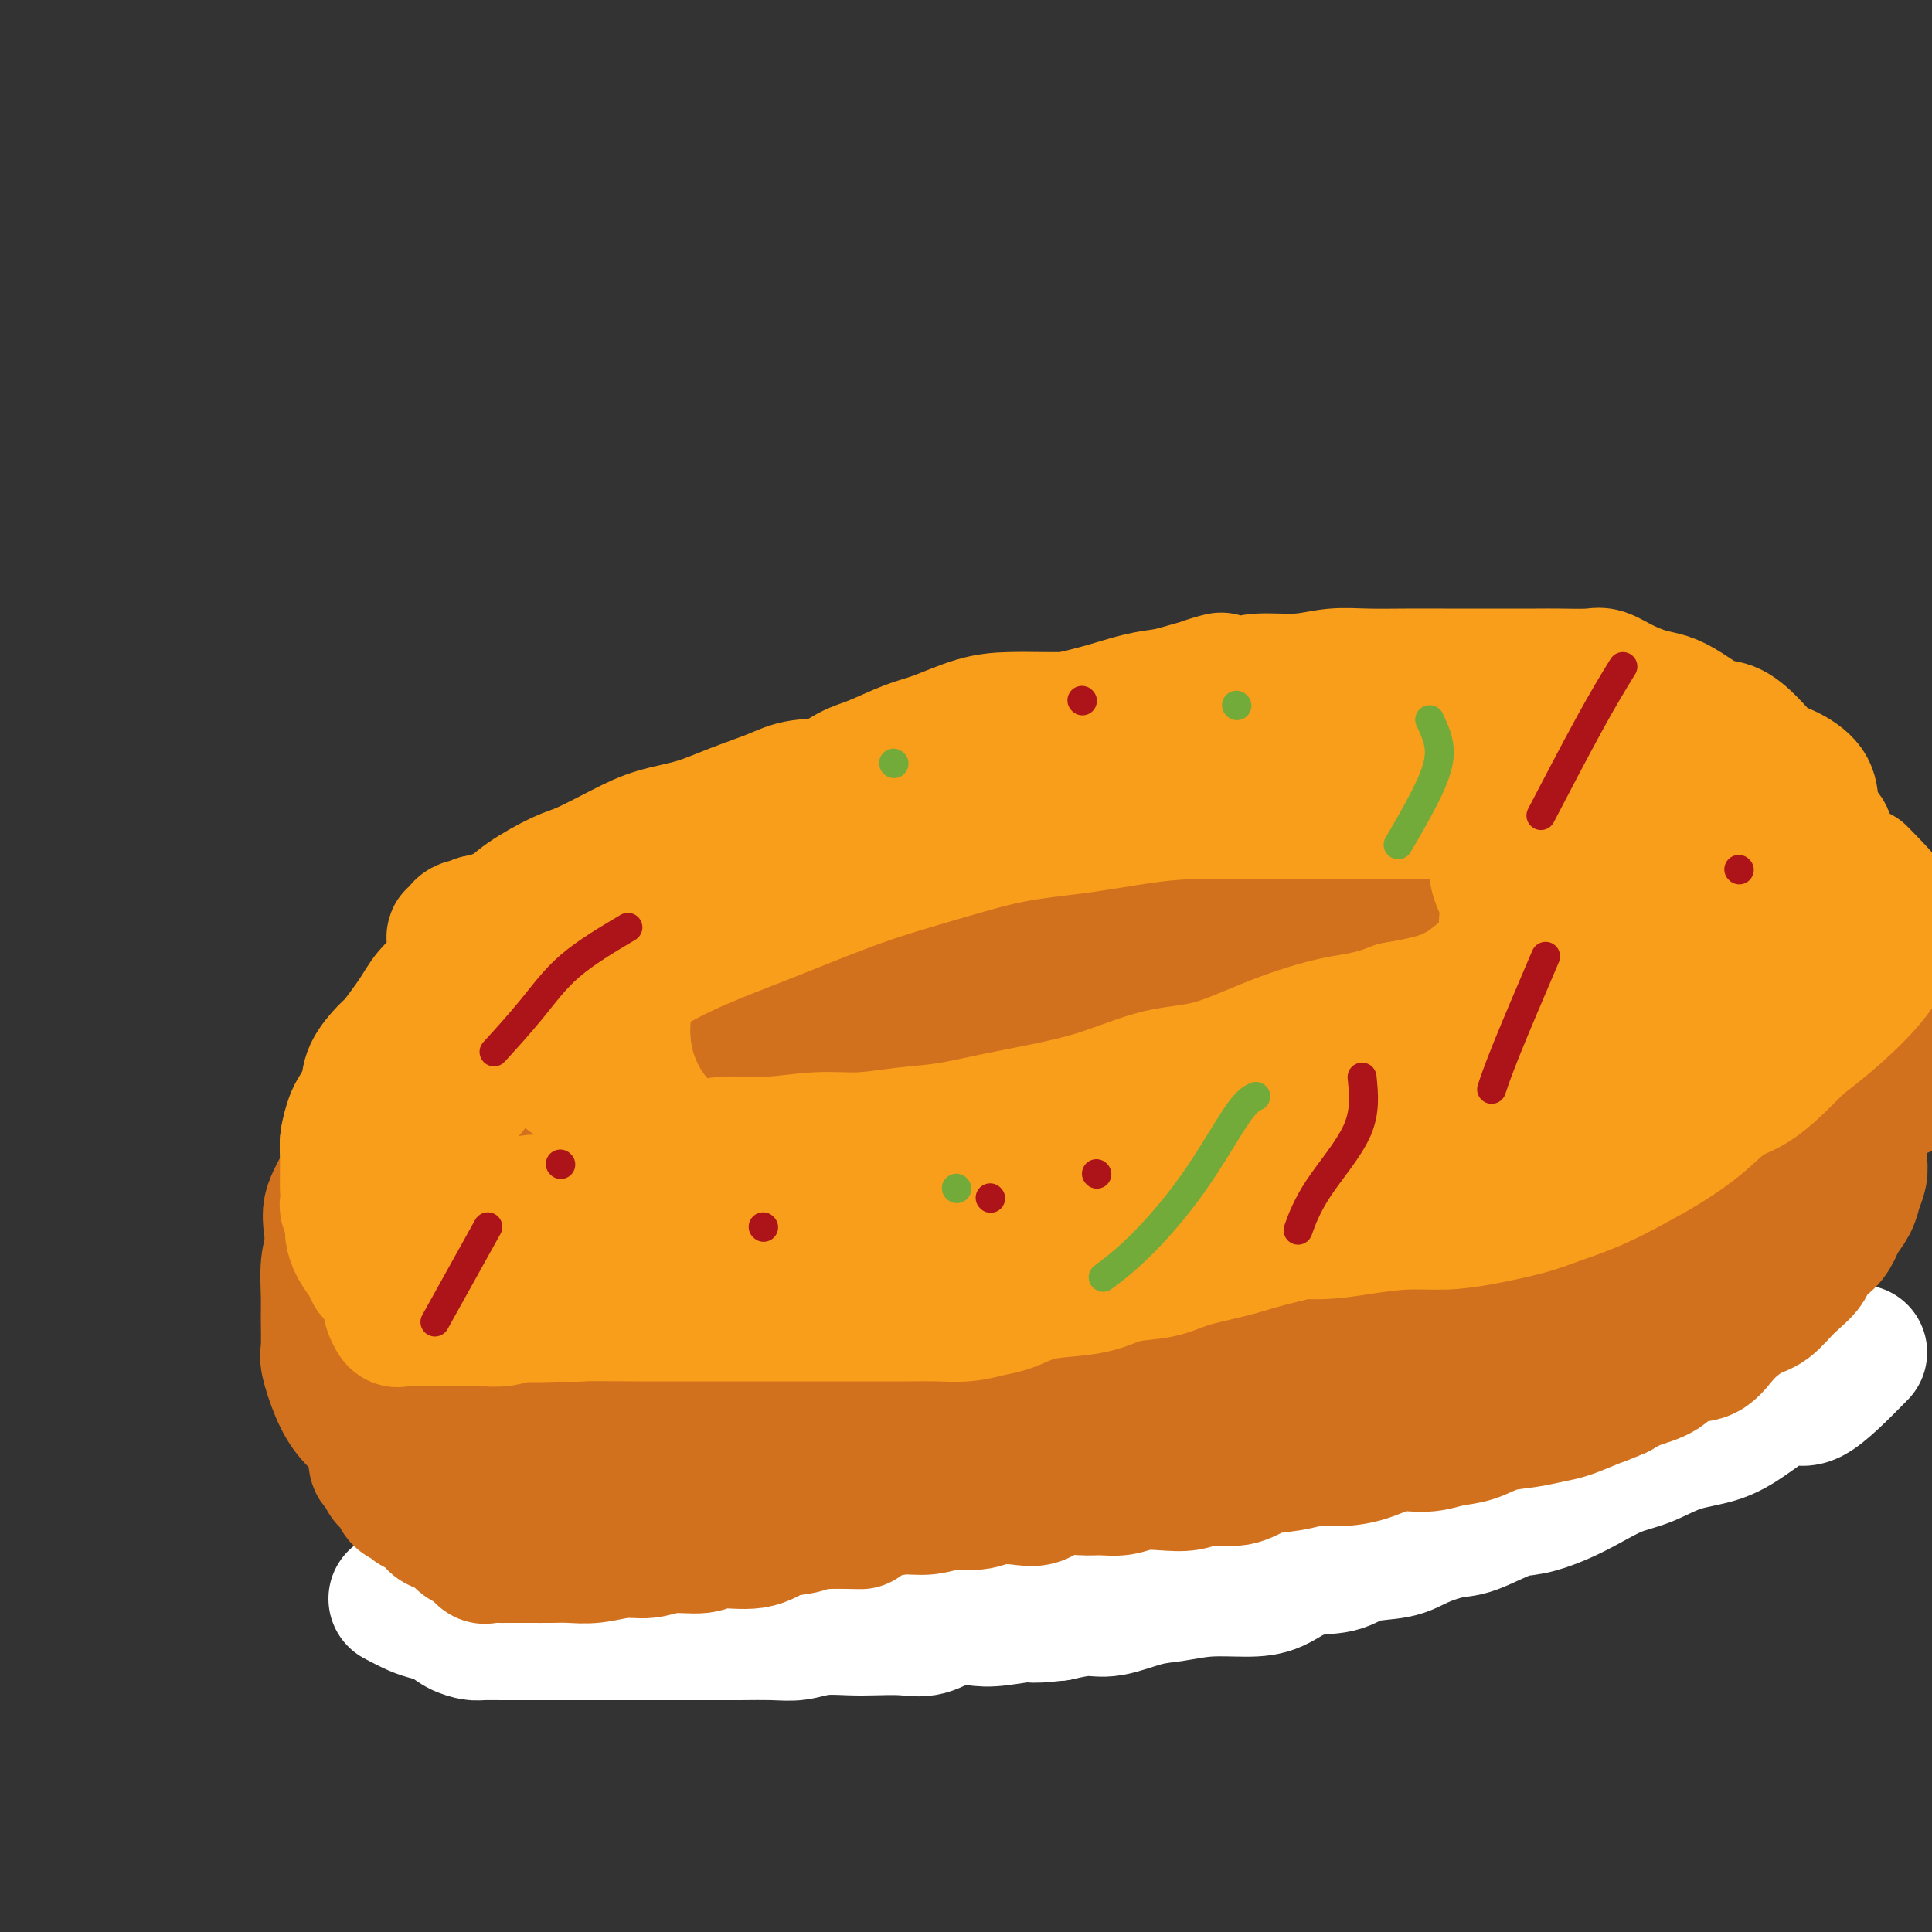 <svg viewBox='0 0 400 400' version='1.1' xmlns='http://www.w3.org/2000/svg' xmlns:xlink='http://www.w3.org/1999/xlink'><rect x="0" y="0" width="400" height="400" fill="#333333" stroke="none"/><g fill='none' stroke='#D2711D' stroke-width='28' stroke-linecap='round' stroke-linejoin='round'><path d='M278,183c-2.474,-0.846 -4.948,-1.691 -9,-2c-4.052,-0.309 -9.681,-0.080 -15,0c-5.319,0.080 -10.329,0.012 -16,0c-5.671,-0.012 -12.004,0.031 -19,0c-6.996,-0.031 -14.656,-0.136 -22,1c-7.344,1.136 -14.373,3.512 -21,5c-6.627,1.488 -12.853,2.086 -19,4c-6.147,1.914 -12.216,5.144 -18,8c-5.784,2.856 -11.284,5.340 -17,8c-5.716,2.660 -11.650,5.498 -17,9c-5.350,3.502 -10.117,7.669 -14,11c-3.883,3.331 -6.884,5.828 -9,9c-2.116,3.172 -3.348,7.020 -4,10c-0.652,2.980 -0.724,5.092 -1,7c-0.276,1.908 -0.755,3.611 0,5c0.755,1.389 2.744,2.465 5,4c2.256,1.535 4.778,3.529 9,5c4.222,1.471 10.142,2.420 16,3c5.858,0.580 11.654,0.792 19,1c7.346,0.208 16.242,0.414 26,0c9.758,-0.414 20.377,-1.447 31,-3c10.623,-1.553 21.251,-3.625 31,-6c9.749,-2.375 18.620,-5.052 27,-8c8.380,-2.948 16.270,-6.167 23,-10c6.730,-3.833 12.301,-8.278 17,-12c4.699,-3.722 8.528,-6.719 11,-10c2.472,-3.281 3.589,-6.845 4,-10c0.411,-3.155 0.118,-5.901 0,-8c-0.118,-2.099 -0.059,-3.549 0,-5'/><path d='M296,199c-0.571,-4.287 -3.997,-3.503 -7,-4c-3.003,-0.497 -5.583,-2.274 -9,-4c-3.417,-1.726 -7.670,-3.401 -12,-4c-4.330,-0.599 -8.738,-0.124 -14,0c-5.262,0.124 -11.379,-0.105 -18,0c-6.621,0.105 -13.745,0.545 -21,2c-7.255,1.455 -14.640,3.926 -22,6c-7.360,2.074 -14.695,3.750 -22,6c-7.305,2.250 -14.579,5.075 -22,8c-7.421,2.925 -14.988,5.950 -22,8c-7.012,2.050 -13.468,3.123 -19,5c-5.532,1.877 -10.141,4.557 -13,6c-2.859,1.443 -3.968,1.648 -3,2c0.968,0.352 4.015,0.852 6,1c1.985,0.148 2.910,-0.056 5,0c2.090,0.056 5.344,0.372 10,1c4.656,0.628 10.712,1.567 18,2c7.288,0.433 15.806,0.360 26,0c10.194,-0.360 22.065,-1.007 33,-3c10.935,-1.993 20.936,-5.333 31,-8c10.064,-2.667 20.193,-4.662 28,-7c7.807,-2.338 13.293,-5.020 16,-7c2.707,-1.980 2.636,-3.256 3,-4c0.364,-0.744 1.163,-0.954 0,-1c-1.163,-0.046 -4.289,0.071 -8,0c-3.711,-0.071 -8.008,-0.331 -18,0c-9.992,0.331 -25.678,1.254 -39,3c-13.322,1.746 -24.279,4.316 -33,6c-8.721,1.684 -15.206,2.481 -22,4c-6.794,1.519 -13.897,3.759 -21,6'/><path d='M127,223c-14.707,3.757 -13.474,5.150 -15,7c-1.526,1.850 -5.811,4.158 -8,6c-2.189,1.842 -2.281,3.217 -1,4c1.281,0.783 3.934,0.972 7,1c3.066,0.028 6.544,-0.106 13,0c6.456,0.106 15.889,0.454 26,-1c10.111,-1.454 20.901,-4.708 32,-8c11.099,-3.292 22.508,-6.622 33,-10c10.492,-3.378 20.068,-6.806 29,-10c8.932,-3.194 17.221,-6.156 22,-8c4.779,-1.844 6.048,-2.570 5,-3c-1.048,-0.430 -4.414,-0.563 -10,0c-5.586,0.563 -13.391,1.822 -23,4c-9.609,2.178 -21.021,5.273 -32,9c-10.979,3.727 -21.525,8.084 -31,11c-9.475,2.916 -17.880,4.392 -26,7c-8.120,2.608 -15.953,6.349 -22,8c-6.047,1.651 -10.306,1.213 -12,1c-1.694,-0.213 -0.824,-0.202 -1,0c-0.176,0.202 -1.399,0.594 1,0c2.399,-0.594 8.418,-2.173 17,-5c8.582,-2.827 19.725,-6.903 30,-11c10.275,-4.097 19.682,-8.215 29,-11c9.318,-2.785 18.548,-4.236 24,-5c5.452,-0.764 7.127,-0.840 7,0c-0.127,0.840 -2.055,2.596 -6,5c-3.945,2.404 -9.908,5.455 -18,9c-8.092,3.545 -18.312,7.584 -27,11c-8.688,3.416 -15.844,6.208 -23,9'/><path d='M147,243c-11.882,4.267 -16.587,4.936 -22,6c-5.413,1.064 -11.535,2.524 -16,3c-4.465,0.476 -7.274,-0.030 -10,0c-2.726,0.030 -5.370,0.598 -7,0c-1.630,-0.598 -2.247,-2.361 -3,-4c-0.753,-1.639 -1.643,-3.154 -2,-5c-0.357,-1.846 -0.183,-4.023 0,-6c0.183,-1.977 0.375,-3.753 3,-6c2.625,-2.247 7.685,-4.964 14,-8c6.315,-3.036 13.886,-6.391 21,-9c7.114,-2.609 13.772,-4.473 20,-7c6.228,-2.527 12.025,-5.717 18,-8c5.975,-2.283 12.129,-3.660 18,-5c5.871,-1.340 11.460,-2.645 17,-4c5.540,-1.355 11.032,-2.761 16,-4c4.968,-1.239 9.414,-2.311 14,-3c4.586,-0.689 9.312,-0.993 14,-2c4.688,-1.007 9.337,-2.715 14,-4c4.663,-1.285 9.341,-2.147 14,-3c4.659,-0.853 9.298,-1.696 13,-2c3.702,-0.304 6.466,-0.068 9,0c2.534,0.068 4.836,-0.031 7,0c2.164,0.031 4.189,0.191 5,1c0.811,0.809 0.407,2.266 1,4c0.593,1.734 2.183,3.745 3,5c0.817,1.255 0.860,1.755 1,3c0.140,1.245 0.377,3.237 1,5c0.623,1.763 1.631,3.297 2,5c0.369,1.703 0.099,3.574 0,5c-0.099,1.426 -0.028,2.407 0,4c0.028,1.593 0.014,3.796 0,6'/><path d='M312,210c0.113,3.390 0.397,4.367 0,6c-0.397,1.633 -1.475,3.924 -3,6c-1.525,2.076 -3.497,3.938 -6,6c-2.503,2.062 -5.536,4.324 -9,7c-3.464,2.676 -7.358,5.766 -11,8c-3.642,2.234 -7.033,3.612 -11,6c-3.967,2.388 -8.510,5.787 -13,8c-4.490,2.213 -8.926,3.240 -13,5c-4.074,1.760 -7.785,4.253 -12,6c-4.215,1.747 -8.932,2.749 -13,4c-4.068,1.251 -7.486,2.752 -12,4c-4.514,1.248 -10.126,2.244 -15,3c-4.874,0.756 -9.012,1.273 -13,2c-3.988,0.727 -7.827,1.663 -12,3c-4.173,1.337 -8.682,3.076 -13,4c-4.318,0.924 -8.447,1.033 -12,1c-3.553,-0.033 -6.531,-0.207 -10,0c-3.469,0.207 -7.429,0.794 -11,1c-3.571,0.206 -6.751,0.032 -10,0c-3.249,-0.032 -6.565,0.080 -9,0c-2.435,-0.080 -3.987,-0.352 -6,-1c-2.013,-0.648 -4.486,-1.672 -6,-3c-1.514,-1.328 -2.068,-2.961 -3,-4c-0.932,-1.039 -2.242,-1.484 -3,-3c-0.758,-1.516 -0.966,-4.101 -1,-6c-0.034,-1.899 0.105,-3.110 0,-5c-0.105,-1.890 -0.454,-4.460 0,-7c0.454,-2.540 1.709,-5.052 4,-8c2.291,-2.948 5.617,-6.332 9,-10c3.383,-3.668 6.824,-7.619 11,-11c4.176,-3.381 9.088,-6.190 14,-9'/><path d='M123,223c6.743,-4.936 11.101,-7.276 15,-10c3.899,-2.724 7.339,-5.833 12,-8c4.661,-2.167 10.542,-3.392 15,-5c4.458,-1.608 7.491,-3.600 11,-5c3.509,-1.400 7.492,-2.207 12,-3c4.508,-0.793 9.540,-1.571 14,-2c4.460,-0.429 8.349,-0.509 12,-1c3.651,-0.491 7.065,-1.393 11,-2c3.935,-0.607 8.391,-0.919 12,-1c3.609,-0.081 6.371,0.069 10,0c3.629,-0.069 8.125,-0.357 12,-1c3.875,-0.643 7.128,-1.641 11,-2c3.872,-0.359 8.361,-0.078 12,0c3.639,0.078 6.426,-0.045 10,0c3.574,0.045 7.935,0.260 11,0c3.065,-0.260 4.835,-0.994 7,0c2.165,0.994 4.726,3.716 6,6c1.274,2.284 1.262,4.132 2,6c0.738,1.868 2.226,3.758 3,6c0.774,2.242 0.833,4.835 1,7c0.167,2.165 0.440,3.901 1,6c0.560,2.099 1.406,4.560 2,7c0.594,2.440 0.934,4.857 1,7c0.066,2.143 -0.144,4.011 0,6c0.144,1.989 0.643,4.100 0,6c-0.643,1.900 -2.426,3.589 -4,5c-1.574,1.411 -2.938,2.544 -5,4c-2.062,1.456 -4.821,3.236 -7,5c-2.179,1.764 -3.779,3.513 -6,5c-2.221,1.487 -5.063,2.710 -8,4c-2.937,1.290 -5.968,2.645 -9,4'/><path d='M287,267c-4.176,2.179 -6.117,3.627 -9,5c-2.883,1.373 -6.707,2.670 -10,4c-3.293,1.330 -6.053,2.692 -9,4c-2.947,1.308 -6.081,2.563 -9,4c-2.919,1.437 -5.622,3.057 -9,4c-3.378,0.943 -7.431,1.208 -11,2c-3.569,0.792 -6.654,2.111 -9,3c-2.346,0.889 -3.953,1.346 -7,2c-3.047,0.654 -7.533,1.503 -11,2c-3.467,0.497 -5.915,0.641 -9,1c-3.085,0.359 -6.807,0.933 -10,1c-3.193,0.067 -5.855,-0.374 -9,0c-3.145,0.374 -6.772,1.564 -10,2c-3.228,0.436 -6.058,0.117 -9,0c-2.942,-0.117 -5.998,-0.031 -9,0c-3.002,0.031 -5.952,0.008 -9,0c-3.048,-0.008 -6.194,-0.000 -9,0c-2.806,0.000 -5.271,-0.006 -8,0c-2.729,0.006 -5.723,0.025 -8,0c-2.277,-0.025 -3.836,-0.096 -6,0c-2.164,0.096 -4.932,0.357 -7,0c-2.068,-0.357 -3.438,-1.332 -5,-2c-1.562,-0.668 -3.318,-1.028 -5,-2c-1.682,-0.972 -3.291,-2.554 -5,-4c-1.709,-1.446 -3.520,-2.756 -5,-4c-1.480,-1.244 -2.631,-2.424 -4,-4c-1.369,-1.576 -2.955,-3.549 -4,-5c-1.045,-1.451 -1.548,-2.379 -2,-4c-0.452,-1.621 -0.852,-3.937 -1,-6c-0.148,-2.063 -0.042,-3.875 0,-6c0.042,-2.125 0.021,-4.562 0,-7'/><path d='M69,257c-0.687,-4.957 -0.904,-5.850 0,-8c0.904,-2.150 2.929,-5.558 5,-9c2.071,-3.442 4.187,-6.920 6,-10c1.813,-3.080 3.322,-5.764 5,-8c1.678,-2.236 3.526,-4.026 5,-6c1.474,-1.974 2.575,-4.133 4,-6c1.425,-1.867 3.172,-3.443 5,-5c1.828,-1.557 3.735,-3.094 6,-4c2.265,-0.906 4.889,-1.182 7,-2c2.111,-0.818 3.709,-2.177 6,-3c2.291,-0.823 5.274,-1.111 8,-2c2.726,-0.889 5.195,-2.378 8,-3c2.805,-0.622 5.948,-0.378 9,-1c3.052,-0.622 6.014,-2.109 9,-3c2.986,-0.891 5.996,-1.187 9,-2c3.004,-0.813 6.001,-2.142 9,-3c2.999,-0.858 6.000,-1.246 9,-2c3.000,-0.754 5.999,-1.876 9,-3c3.001,-1.124 6.004,-2.250 9,-3c2.996,-0.750 5.984,-1.123 9,-2c3.016,-0.877 6.058,-2.259 9,-3c2.942,-0.741 5.782,-0.842 8,-1c2.218,-0.158 3.814,-0.372 6,-1c2.186,-0.628 4.963,-1.670 7,-2c2.037,-0.330 3.334,0.051 5,0c1.666,-0.051 3.699,-0.534 6,-1c2.301,-0.466 4.868,-0.915 7,-1c2.132,-0.085 3.829,0.194 6,0c2.171,-0.194 4.815,-0.860 7,-1c2.185,-0.140 3.910,0.246 6,0c2.090,-0.246 4.545,-1.123 7,-2'/><path d='M280,160c11.131,-1.390 6.458,-0.367 6,0c-0.458,0.367 3.300,0.076 6,0c2.700,-0.076 4.343,0.064 6,0c1.657,-0.064 3.328,-0.331 5,0c1.672,0.331 3.347,1.259 5,2c1.653,0.741 3.286,1.294 5,2c1.714,0.706 3.510,1.564 5,3c1.490,1.436 2.673,3.449 4,5c1.327,1.551 2.797,2.639 4,4c1.203,1.361 2.139,2.996 3,4c0.861,1.004 1.649,1.376 2,3c0.351,1.624 0.266,4.499 1,6c0.734,1.501 2.287,1.626 3,3c0.713,1.374 0.588,3.996 1,6c0.412,2.004 1.363,3.388 2,5c0.637,1.612 0.959,3.451 1,5c0.041,1.549 -0.199,2.806 0,4c0.199,1.194 0.838,2.324 1,4c0.162,1.676 -0.152,3.898 0,5c0.152,1.102 0.769,1.085 1,2c0.231,0.915 0.075,2.762 0,4c-0.075,1.238 -0.069,1.868 0,3c0.069,1.132 0.199,2.768 0,4c-0.199,1.232 -0.729,2.061 -1,3c-0.271,0.939 -0.283,1.987 -1,3c-0.717,1.013 -2.137,1.993 -3,3c-0.863,1.007 -1.168,2.043 -2,3c-0.832,0.957 -2.192,1.834 -3,3c-0.808,1.166 -1.064,2.622 -2,4c-0.936,1.378 -2.553,2.680 -4,4c-1.447,1.320 -2.723,2.660 -4,4'/><path d='M321,261c-4.052,4.645 -4.182,2.757 -5,3c-0.818,0.243 -2.324,2.615 -4,4c-1.676,1.385 -3.521,1.782 -5,3c-1.479,1.218 -2.590,3.258 -4,5c-1.410,1.742 -3.119,3.185 -5,4c-1.881,0.815 -3.934,1.003 -6,2c-2.066,0.997 -4.144,2.802 -6,4c-1.856,1.198 -3.491,1.788 -5,3c-1.509,1.212 -2.892,3.048 -5,4c-2.108,0.952 -4.942,1.022 -7,2c-2.058,0.978 -3.340,2.864 -5,4c-1.660,1.136 -3.697,1.522 -6,2c-2.303,0.478 -4.871,1.048 -7,2c-2.129,0.952 -3.818,2.286 -6,3c-2.182,0.714 -4.856,0.808 -7,1c-2.144,0.192 -3.757,0.480 -6,1c-2.243,0.520 -5.116,1.270 -8,2c-2.884,0.730 -5.780,1.438 -8,2c-2.220,0.562 -3.764,0.978 -6,1c-2.236,0.022 -5.165,-0.350 -8,0c-2.835,0.350 -5.575,1.422 -8,2c-2.425,0.578 -4.534,0.662 -7,1c-2.466,0.338 -5.290,0.932 -8,1c-2.710,0.068 -5.308,-0.388 -8,0c-2.692,0.388 -5.478,1.621 -8,2c-2.522,0.379 -4.780,-0.095 -7,0c-2.220,0.095 -4.401,0.757 -7,1c-2.599,0.243 -5.614,0.065 -8,0c-2.386,-0.065 -4.142,-0.018 -6,0c-1.858,0.018 -3.816,0.005 -6,0c-2.184,-0.005 -4.592,-0.003 -7,0'/><path d='M122,320c-7.372,0.166 -5.302,0.083 -6,0c-0.698,-0.083 -4.163,-0.164 -6,0c-1.837,0.164 -2.046,0.573 -3,0c-0.954,-0.573 -2.654,-2.130 -4,-3c-1.346,-0.870 -2.338,-1.054 -3,-2c-0.662,-0.946 -0.993,-2.653 -2,-4c-1.007,-1.347 -2.689,-2.334 -4,-3c-1.311,-0.666 -2.250,-1.011 -3,-2c-0.750,-0.989 -1.311,-2.622 -2,-4c-0.689,-1.378 -1.505,-2.501 -2,-4c-0.495,-1.499 -0.669,-3.375 -1,-5c-0.331,-1.625 -0.821,-3.000 -1,-5c-0.179,-2.000 -0.048,-4.624 0,-6c0.048,-1.376 0.013,-1.503 0,-3c-0.013,-1.497 -0.005,-4.363 0,-6c0.005,-1.637 0.007,-2.046 0,-3c-0.007,-0.954 -0.023,-2.452 0,-4c0.023,-1.548 0.083,-3.147 0,-4c-0.083,-0.853 -0.311,-0.961 0,-1c0.311,-0.039 1.161,-0.011 2,0c0.839,0.011 1.668,0.003 2,0c0.332,-0.003 0.166,-0.002 0,0'/><path d='M298,205c-6.355,3.334 -12.709,6.668 -16,8c-3.291,1.332 -3.517,0.663 -6,1c-2.483,0.337 -7.221,1.681 -15,5c-7.779,3.319 -18.599,8.614 -29,13c-10.401,4.386 -20.383,7.865 -31,12c-10.617,4.135 -21.870,8.927 -32,13c-10.130,4.073 -19.135,7.426 -26,10c-6.865,2.574 -11.588,4.369 -14,5c-2.412,0.631 -2.514,0.098 -2,0c0.514,-0.098 1.644,0.237 3,0c1.356,-0.237 2.939,-1.047 9,-4c6.061,-2.953 16.600,-8.048 28,-13c11.400,-4.952 23.662,-9.760 35,-14c11.338,-4.240 21.752,-7.912 31,-11c9.248,-3.088 17.331,-5.590 23,-7c5.669,-1.410 8.922,-1.726 9,-1c0.078,0.726 -3.021,2.494 -6,4c-2.979,1.506 -5.837,2.751 -14,6c-8.163,3.249 -21.629,8.502 -33,13c-11.371,4.498 -20.647,8.239 -29,12c-8.353,3.761 -15.782,7.540 -22,10c-6.218,2.460 -11.225,3.600 -14,4c-2.775,0.400 -3.318,0.060 -3,0c0.318,-0.060 1.498,0.159 3,-1c1.502,-1.159 3.328,-3.697 9,-7c5.672,-3.303 15.192,-7.372 19,-9c3.808,-1.628 1.904,-0.814 0,0'/><path d='M89,234c-1.460,3.269 -2.919,6.538 -4,9c-1.081,2.462 -1.782,4.118 -3,6c-1.218,1.882 -2.953,3.990 -4,6c-1.047,2.010 -1.405,3.922 -2,6c-0.595,2.078 -1.428,4.323 -2,6c-0.572,1.677 -0.883,2.787 -1,4c-0.117,1.213 -0.040,2.529 0,4c0.040,1.471 0.041,3.098 0,4c-0.041,0.902 -0.125,1.080 0,2c0.125,0.920 0.459,2.581 1,4c0.541,1.419 1.288,2.597 2,4c0.712,1.403 1.390,3.032 2,4c0.610,0.968 1.152,1.274 2,2c0.848,0.726 2.003,1.871 3,3c0.997,1.129 1.836,2.243 3,3c1.164,0.757 2.653,1.159 4,2c1.347,0.841 2.550,2.121 4,3c1.450,0.879 3.145,1.356 4,2c0.855,0.644 0.871,1.454 2,2c1.129,0.546 3.373,0.827 5,1c1.627,0.173 2.637,0.236 4,1c1.363,0.764 3.079,2.228 5,3c1.921,0.772 4.048,0.852 6,1c1.952,0.148 3.730,0.366 6,1c2.270,0.634 5.031,1.685 8,2c2.969,0.315 6.145,-0.108 10,0c3.855,0.108 8.387,0.745 13,1c4.613,0.255 9.306,0.127 14,0'/><path d='M171,320c11.305,0.775 11.066,0.211 13,0c1.934,-0.211 6.039,-0.069 10,0c3.961,0.069 7.776,0.063 11,0c3.224,-0.063 5.857,-0.185 9,0c3.143,0.185 6.797,0.678 10,0c3.203,-0.678 5.953,-2.527 9,-4c3.047,-1.473 6.389,-2.571 10,-4c3.611,-1.429 7.492,-3.190 11,-5c3.508,-1.810 6.644,-3.669 10,-6c3.356,-2.331 6.933,-5.133 10,-7c3.067,-1.867 5.625,-2.799 9,-5c3.375,-2.201 7.568,-5.671 11,-8c3.432,-2.329 6.104,-3.518 9,-5c2.896,-1.482 6.017,-3.257 9,-5c2.983,-1.743 5.827,-3.452 8,-5c2.173,-1.548 3.674,-2.933 6,-5c2.326,-2.067 5.479,-4.816 8,-7c2.521,-2.184 4.412,-3.804 6,-6c1.588,-2.196 2.873,-4.967 5,-7c2.127,-2.033 5.095,-3.327 7,-5c1.905,-1.673 2.745,-3.726 4,-6c1.255,-2.274 2.925,-4.770 4,-7c1.075,-2.230 1.557,-4.196 2,-6c0.443,-1.804 0.848,-3.447 1,-5c0.152,-1.553 0.051,-3.017 0,-5c-0.051,-1.983 -0.051,-4.487 0,-6c0.051,-1.513 0.152,-2.035 0,-3c-0.152,-0.965 -0.556,-2.372 -1,-4c-0.444,-1.628 -0.927,-3.477 -2,-5c-1.073,-1.523 -2.735,-2.721 -4,-4c-1.265,-1.279 -2.132,-2.640 -3,-4'/><path d='M353,181c-2.275,-3.568 -2.964,-3.989 -4,-5c-1.036,-1.011 -2.421,-2.613 -4,-4c-1.579,-1.387 -3.353,-2.560 -5,-4c-1.647,-1.440 -3.169,-3.146 -5,-4c-1.831,-0.854 -3.973,-0.856 -6,-1c-2.027,-0.144 -3.940,-0.431 -6,-1c-2.060,-0.569 -4.268,-1.420 -6,-2c-1.732,-0.580 -2.987,-0.887 -5,-1c-2.013,-0.113 -4.783,-0.030 -7,0c-2.217,0.030 -3.879,0.007 -6,0c-2.121,-0.007 -4.700,0.002 -7,0c-2.300,-0.002 -4.319,-0.017 -7,0c-2.681,0.017 -6.022,0.065 -9,0c-2.978,-0.065 -5.592,-0.242 -9,0c-3.408,0.242 -7.610,0.905 -11,1c-3.390,0.095 -5.969,-0.378 -9,0c-3.031,0.378 -6.516,1.606 -10,2c-3.484,0.394 -6.967,-0.046 -10,0c-3.033,0.046 -5.616,0.578 -9,1c-3.384,0.422 -7.570,0.733 -11,1c-3.430,0.267 -6.105,0.490 -9,1c-2.895,0.510 -6.011,1.305 -9,2c-2.989,0.695 -5.850,1.289 -9,2c-3.150,0.711 -6.589,1.540 -9,2c-2.411,0.460 -3.795,0.550 -6,1c-2.205,0.450 -5.232,1.261 -8,2c-2.768,0.739 -5.278,1.408 -8,2c-2.722,0.592 -5.658,1.107 -8,2c-2.342,0.893 -4.092,2.163 -6,3c-1.908,0.837 -3.974,1.239 -6,2c-2.026,0.761 -4.013,1.880 -6,3'/><path d='M123,186c-3.677,1.971 -3.871,2.897 -5,4c-1.129,1.103 -3.193,2.382 -5,4c-1.807,1.618 -3.357,3.575 -5,5c-1.643,1.425 -3.381,2.316 -5,4c-1.619,1.684 -3.121,4.159 -5,6c-1.879,1.841 -4.135,3.047 -6,5c-1.865,1.953 -3.339,4.654 -5,7c-1.661,2.346 -3.510,4.336 -5,6c-1.490,1.664 -2.623,3.001 -4,5c-1.377,1.999 -3.000,4.661 -4,7c-1.000,2.339 -1.378,4.355 -2,6c-0.622,1.645 -1.487,2.920 -2,5c-0.513,2.080 -0.673,4.967 -1,7c-0.327,2.033 -0.821,3.213 -1,5c-0.179,1.787 -0.043,4.182 0,6c0.043,1.818 -0.009,3.060 0,5c0.009,1.940 0.077,4.580 0,6c-0.077,1.420 -0.300,1.622 0,3c0.300,1.378 1.122,3.932 2,6c0.878,2.068 1.812,3.650 3,5c1.188,1.350 2.632,2.468 4,4c1.368,1.532 2.661,3.478 4,5c1.339,1.522 2.725,2.620 4,4c1.275,1.380 2.440,3.041 4,4c1.560,0.959 3.516,1.217 5,2c1.484,0.783 2.496,2.093 4,3c1.504,0.907 3.500,1.412 5,2c1.500,0.588 2.505,1.261 4,2c1.495,0.739 3.479,1.545 5,2c1.521,0.455 2.577,0.559 4,1c1.423,0.441 3.211,1.221 5,2'/><path d='M121,324c5.831,2.360 4.409,1.259 5,1c0.591,-0.259 3.195,0.323 5,1c1.805,0.677 2.812,1.449 5,2c2.188,0.551 5.558,0.880 8,1c2.442,0.120 3.956,0.032 6,0c2.044,-0.032 4.619,-0.008 8,0c3.381,0.008 7.570,-0.001 11,0c3.430,0.001 6.101,0.010 9,0c2.899,-0.010 6.026,-0.041 9,0c2.974,0.041 5.797,0.153 9,0c3.203,-0.153 6.788,-0.573 9,-1c2.212,-0.427 3.051,-0.862 7,-2c3.949,-1.138 11.007,-2.981 15,-4c3.993,-1.019 4.920,-1.216 7,-2c2.080,-0.784 5.312,-2.157 8,-3c2.688,-0.843 4.832,-1.157 7,-2c2.168,-0.843 4.360,-2.216 7,-3c2.640,-0.784 5.728,-0.977 8,-2c2.272,-1.023 3.728,-2.874 6,-4c2.272,-1.126 5.359,-1.526 8,-2c2.641,-0.474 4.834,-1.020 7,-2c2.166,-0.980 4.304,-2.394 6,-3c1.696,-0.606 2.949,-0.406 5,-1c2.051,-0.594 4.899,-1.983 7,-3c2.101,-1.017 3.453,-1.661 5,-2c1.547,-0.339 3.287,-0.373 5,-1c1.713,-0.627 3.397,-1.849 5,-3c1.603,-1.151 3.124,-2.233 5,-3c1.876,-0.767 4.107,-1.219 6,-2c1.893,-0.781 3.446,-1.890 5,-3'/><path d='M334,281c11.765,-4.512 6.178,-1.294 5,-1c-1.178,0.294 2.052,-2.338 4,-4c1.948,-1.662 2.614,-2.355 4,-3c1.386,-0.645 3.493,-1.242 5,-2c1.507,-0.758 2.415,-1.675 4,-3c1.585,-1.325 3.847,-3.056 5,-4c1.153,-0.944 1.198,-1.099 2,-2c0.802,-0.901 2.360,-2.547 3,-4c0.640,-1.453 0.360,-2.712 1,-4c0.640,-1.288 2.200,-2.606 3,-4c0.800,-1.394 0.840,-2.865 1,-4c0.160,-1.135 0.439,-1.935 1,-3c0.561,-1.065 1.404,-2.394 2,-4c0.596,-1.606 0.944,-3.490 1,-5c0.056,-1.510 -0.181,-2.647 0,-4c0.181,-1.353 0.781,-2.924 1,-5c0.219,-2.076 0.059,-4.659 0,-6c-0.059,-1.341 -0.017,-1.439 0,-3c0.017,-1.561 0.008,-4.583 0,-6c-0.008,-1.417 -0.017,-1.227 0,-2c0.017,-0.773 0.059,-2.508 0,-4c-0.059,-1.492 -0.218,-2.739 -1,-4c-0.782,-1.261 -2.185,-2.534 -3,-4c-0.815,-1.466 -1.042,-3.125 -2,-4c-0.958,-0.875 -2.649,-0.967 -4,-2c-1.351,-1.033 -2.364,-3.009 -3,-4c-0.636,-0.991 -0.896,-0.997 -1,-1c-0.104,-0.003 -0.052,-0.001 0,0'/></g>
<g fill='none' stroke='#F99E1B' stroke-width='28' stroke-linecap='round' stroke-linejoin='round'><path d='M339,160c5.434,7.160 10.868,14.321 13,17c2.132,2.679 0.964,0.877 0,1c-0.964,0.123 -1.722,2.172 -3,3c-1.278,0.828 -3.075,0.433 -4,1c-0.925,0.567 -0.977,2.094 -2,3c-1.023,0.906 -3.016,1.191 -5,2c-1.984,0.809 -3.958,2.141 -6,3c-2.042,0.859 -4.152,1.245 -6,2c-1.848,0.755 -3.435,1.878 -5,3c-1.565,1.122 -3.109,2.244 -5,3c-1.891,0.756 -4.128,1.147 -6,2c-1.872,0.853 -3.378,2.168 -5,3c-1.622,0.832 -3.360,1.182 -5,2c-1.640,0.818 -3.183,2.106 -5,3c-1.817,0.894 -3.910,1.395 -6,2c-2.090,0.605 -4.177,1.313 -6,2c-1.823,0.687 -3.381,1.353 -5,2c-1.619,0.647 -3.300,1.277 -5,2c-1.700,0.723 -3.419,1.541 -5,2c-1.581,0.459 -3.023,0.560 -5,1c-1.977,0.440 -4.488,1.220 -7,2'/><path d='M256,221c-6.937,2.071 -4.780,0.749 -5,1c-0.220,0.251 -2.818,2.076 -5,3c-2.182,0.924 -3.950,0.947 -6,1c-2.050,0.053 -4.384,0.137 -7,1c-2.616,0.863 -5.515,2.507 -8,3c-2.485,0.493 -4.557,-0.163 -7,0c-2.443,0.163 -5.256,1.147 -8,2c-2.744,0.853 -5.420,1.577 -8,2c-2.580,0.423 -5.063,0.546 -8,1c-2.937,0.454 -6.326,1.239 -9,2c-2.674,0.761 -4.632,1.499 -7,2c-2.368,0.501 -5.147,0.765 -8,1c-2.853,0.235 -5.779,0.441 -8,1c-2.221,0.559 -3.736,1.472 -6,2c-2.264,0.528 -5.276,0.671 -8,1c-2.724,0.329 -5.160,0.845 -7,1c-1.840,0.155 -3.082,-0.049 -5,0c-1.918,0.049 -4.510,0.352 -6,1c-1.490,0.648 -1.879,1.641 -3,2c-1.121,0.359 -2.974,0.082 -4,0c-1.026,-0.082 -1.223,0.030 -2,0c-0.777,-0.030 -2.132,-0.200 -3,0c-0.868,0.200 -1.248,0.772 -2,1c-0.752,0.228 -1.876,0.114 -3,0c-1.124,-0.114 -2.247,-0.227 -3,0c-0.753,0.227 -1.136,0.793 -2,1c-0.864,0.207 -2.209,0.056 -3,0c-0.791,-0.056 -1.026,-0.015 -2,0c-0.974,0.015 -2.685,0.004 -4,0c-1.315,-0.004 -2.233,-0.001 -3,0c-0.767,0.001 -1.384,0.001 -2,0'/><path d='M94,250c-9.939,1.078 -3.788,0.274 -2,0c1.788,-0.274 -0.789,-0.017 -2,0c-1.211,0.017 -1.057,-0.206 -1,-1c0.057,-0.794 0.018,-2.158 0,-3c-0.018,-0.842 -0.015,-1.162 0,-2c0.015,-0.838 0.040,-2.193 0,-3c-0.040,-0.807 -0.146,-1.065 0,-2c0.146,-0.935 0.543,-2.546 1,-4c0.457,-1.454 0.974,-2.751 2,-4c1.026,-1.249 2.563,-2.449 4,-4c1.437,-1.551 2.776,-3.453 4,-5c1.224,-1.547 2.333,-2.738 4,-4c1.667,-1.262 3.893,-2.593 6,-4c2.107,-1.407 4.094,-2.889 6,-4c1.906,-1.111 3.730,-1.851 6,-3c2.270,-1.149 4.984,-2.707 7,-4c2.016,-1.293 3.333,-2.322 5,-3c1.667,-0.678 3.686,-1.004 6,-2c2.314,-0.996 4.925,-2.663 7,-4c2.075,-1.337 3.615,-2.343 6,-3c2.385,-0.657 5.614,-0.963 9,-2c3.386,-1.037 6.930,-2.805 10,-4c3.070,-1.195 5.665,-1.816 9,-3c3.335,-1.184 7.411,-2.930 11,-4c3.589,-1.070 6.691,-1.466 10,-2c3.309,-0.534 6.825,-1.208 10,-2c3.175,-0.792 6.008,-1.701 9,-2c2.992,-0.299 6.142,0.013 9,0c2.858,-0.013 5.423,-0.350 8,-1c2.577,-0.650 5.165,-1.614 8,-2c2.835,-0.386 5.918,-0.193 9,0'/><path d='M255,169c11.337,-1.588 8.179,-1.056 9,-1c0.821,0.056 5.620,-0.362 9,-1c3.380,-0.638 5.342,-1.495 8,-2c2.658,-0.505 6.012,-0.657 9,-1c2.988,-0.343 5.609,-0.876 8,-1c2.391,-0.124 4.551,0.163 7,0c2.449,-0.163 5.188,-0.776 7,-1c1.812,-0.224 2.697,-0.061 4,0c1.303,0.061 3.025,0.019 4,0c0.975,-0.019 1.205,-0.016 2,0c0.795,0.016 2.155,0.045 3,0c0.845,-0.045 1.174,-0.163 2,0c0.826,0.163 2.148,0.608 3,1c0.852,0.392 1.235,0.731 2,1c0.765,0.269 1.911,0.466 3,1c1.089,0.534 2.120,1.404 3,2c0.880,0.596 1.608,0.919 2,1c0.392,0.081 0.448,-0.079 1,0c0.552,0.079 1.598,0.396 2,1c0.402,0.604 0.158,1.493 0,2c-0.158,0.507 -0.231,0.630 0,1c0.231,0.370 0.764,0.986 0,2c-0.764,1.014 -2.827,2.425 -5,3c-2.173,0.575 -4.457,0.313 -7,1c-2.543,0.687 -5.346,2.324 -9,3c-3.654,0.676 -8.160,0.393 -12,1c-3.840,0.607 -7.015,2.105 -11,3c-3.985,0.895 -8.779,1.188 -13,2c-4.221,0.812 -7.867,2.142 -12,3c-4.133,0.858 -8.752,1.245 -13,2c-4.248,0.755 -8.124,1.877 -12,3'/><path d='M249,195c-16.515,3.893 -10.802,3.126 -11,3c-0.198,-0.126 -6.308,0.390 -11,1c-4.692,0.610 -7.966,1.314 -11,2c-3.034,0.686 -5.828,1.352 -9,2c-3.172,0.648 -6.722,1.277 -10,2c-3.278,0.723 -6.285,1.540 -9,2c-2.715,0.460 -5.138,0.564 -8,1c-2.862,0.436 -6.162,1.204 -9,2c-2.838,0.796 -5.212,1.621 -8,2c-2.788,0.379 -5.989,0.311 -9,1c-3.011,0.689 -5.831,2.136 -9,3c-3.169,0.864 -6.686,1.146 -10,2c-3.314,0.854 -6.424,2.281 -9,3c-2.576,0.719 -4.616,0.729 -6,1c-1.384,0.271 -2.110,0.803 -2,1c0.110,0.197 1.056,0.059 2,0c0.944,-0.059 1.887,-0.038 3,0c1.113,0.038 2.397,0.093 4,0c1.603,-0.093 3.525,-0.335 7,-2c3.475,-1.665 8.505,-4.752 15,-7c6.495,-2.248 14.457,-3.655 22,-6c7.543,-2.345 14.668,-5.626 22,-8c7.332,-2.374 14.870,-3.841 21,-6c6.130,-2.159 10.851,-5.010 16,-7c5.149,-1.990 10.725,-3.120 16,-4c5.275,-0.880 10.251,-1.509 14,-2c3.749,-0.491 6.273,-0.843 9,-1c2.727,-0.157 5.657,-0.119 8,0c2.343,0.119 4.098,0.320 6,0c1.902,-0.320 3.951,-1.160 6,-2'/><path d='M289,178c10.051,-1.587 5.678,-1.053 5,-1c-0.678,0.053 2.340,-0.374 4,-1c1.660,-0.626 1.964,-1.449 3,-2c1.036,-0.551 2.806,-0.829 4,-1c1.194,-0.171 1.812,-0.235 3,-1c1.188,-0.765 2.944,-2.229 4,-3c1.056,-0.771 1.410,-0.848 2,-1c0.590,-0.152 1.417,-0.381 2,-1c0.583,-0.619 0.923,-1.630 1,-2c0.077,-0.370 -0.107,-0.099 -1,0c-0.893,0.099 -2.494,0.027 -4,0c-1.506,-0.027 -2.917,-0.007 -5,0c-2.083,0.007 -4.836,0.002 -7,0c-2.164,-0.002 -3.737,-0.001 -6,0c-2.263,0.001 -5.214,0.000 -8,0c-2.786,-0.000 -5.406,0.000 -8,0c-2.594,-0.000 -5.162,-0.000 -8,0c-2.838,0.000 -5.944,0.001 -9,0c-3.056,-0.001 -6.060,-0.002 -9,0c-2.940,0.002 -5.817,0.008 -9,0c-3.183,-0.008 -6.674,-0.031 -10,0c-3.326,0.031 -6.487,0.117 -10,0c-3.513,-0.117 -7.377,-0.438 -11,0c-3.623,0.438 -7.006,1.636 -10,2c-2.994,0.364 -5.598,-0.107 -8,0c-2.402,0.107 -4.603,0.792 -7,1c-2.397,0.208 -4.992,-0.059 -7,0c-2.008,0.059 -3.431,0.446 -5,1c-1.569,0.554 -3.285,1.277 -5,2'/><path d='M170,171c-7.428,1.142 -4.997,0.996 -5,1c-0.003,0.004 -2.441,0.159 -5,1c-2.559,0.841 -5.241,2.370 -7,3c-1.759,0.630 -2.597,0.362 -4,1c-1.403,0.638 -3.372,2.182 -5,3c-1.628,0.818 -2.915,0.909 -5,1c-2.085,0.091 -4.968,0.183 -7,1c-2.032,0.817 -3.212,2.359 -5,3c-1.788,0.641 -4.184,0.383 -6,1c-1.816,0.617 -3.051,2.111 -5,3c-1.949,0.889 -4.611,1.173 -6,2c-1.389,0.827 -1.505,2.198 -3,3c-1.495,0.802 -4.368,1.037 -6,2c-1.632,0.963 -2.022,2.654 -3,4c-0.978,1.346 -2.545,2.346 -4,3c-1.455,0.654 -2.797,0.960 -4,2c-1.203,1.040 -2.266,2.812 -3,4c-0.734,1.188 -1.137,1.790 -2,3c-0.863,1.210 -2.185,3.028 -3,4c-0.815,0.972 -1.121,1.098 -2,2c-0.879,0.902 -2.330,2.579 -3,4c-0.670,1.421 -0.558,2.586 -1,4c-0.442,1.414 -1.439,3.077 -2,4c-0.561,0.923 -0.686,1.105 -1,2c-0.314,0.895 -0.815,2.505 -1,4c-0.185,1.495 -0.052,2.877 0,4c0.052,1.123 0.022,1.986 0,3c-0.022,1.014 -0.037,2.179 0,3c0.037,0.821 0.125,1.298 1,2c0.875,0.702 2.536,1.629 4,2c1.464,0.371 2.732,0.185 4,0'/><path d='M81,250c2.058,1.012 2.703,1.543 4,2c1.297,0.457 3.246,0.840 5,1c1.754,0.160 3.314,0.095 5,0c1.686,-0.095 3.499,-0.222 6,0c2.501,0.222 5.689,0.793 9,1c3.311,0.207 6.744,0.050 11,0c4.256,-0.050 9.334,0.008 14,0c4.666,-0.008 8.918,-0.082 13,0c4.082,0.082 7.992,0.321 12,0c4.008,-0.321 8.113,-1.203 12,-2c3.887,-0.797 7.555,-1.509 11,-2c3.445,-0.491 6.668,-0.762 10,-1c3.332,-0.238 6.772,-0.443 10,-1c3.228,-0.557 6.244,-1.467 9,-2c2.756,-0.533 5.252,-0.690 8,-1c2.748,-0.310 5.746,-0.773 8,-1c2.254,-0.227 3.762,-0.219 6,-1c2.238,-0.781 5.207,-2.350 8,-3c2.793,-0.650 5.411,-0.382 8,-1c2.589,-0.618 5.150,-2.124 8,-3c2.850,-0.876 5.988,-1.122 9,-2c3.012,-0.878 5.896,-2.389 9,-3c3.104,-0.611 6.428,-0.323 9,-1c2.572,-0.677 4.391,-2.318 7,-3c2.609,-0.682 6.006,-0.406 9,-1c2.994,-0.594 5.584,-2.059 8,-3c2.416,-0.941 4.658,-1.357 7,-2c2.342,-0.643 4.782,-1.513 7,-2c2.218,-0.487 4.212,-0.593 6,-1c1.788,-0.407 3.368,-1.116 5,-2c1.632,-0.884 3.316,-1.942 5,-3'/><path d='M339,213c6.984,-2.848 5.443,-3.468 6,-4c0.557,-0.532 3.211,-0.976 5,-2c1.789,-1.024 2.714,-2.628 4,-4c1.286,-1.372 2.933,-2.512 4,-3c1.067,-0.488 1.554,-0.324 2,-1c0.446,-0.676 0.852,-2.193 1,-3c0.148,-0.807 0.040,-0.906 0,-1c-0.040,-0.094 -0.011,-0.184 0,-1c0.011,-0.816 0.005,-2.359 0,-3c-0.005,-0.641 -0.009,-0.382 0,-1c0.009,-0.618 0.032,-2.114 0,-3c-0.032,-0.886 -0.120,-1.163 0,-2c0.120,-0.837 0.449,-2.236 0,-3c-0.449,-0.764 -1.676,-0.895 -3,-1c-1.324,-0.105 -2.745,-0.185 -4,-1c-1.255,-0.815 -2.344,-2.364 -4,-3c-1.656,-0.636 -3.878,-0.359 -5,-1c-1.122,-0.641 -1.146,-2.199 -2,-3c-0.854,-0.801 -2.540,-0.843 -4,-1c-1.460,-0.157 -2.693,-0.427 -4,-1c-1.307,-0.573 -2.688,-1.449 -4,-2c-1.312,-0.551 -2.556,-0.777 -4,-1c-1.444,-0.223 -3.089,-0.442 -4,-1c-0.911,-0.558 -1.090,-1.454 -2,-2c-0.910,-0.546 -2.553,-0.743 -4,-1c-1.447,-0.257 -2.700,-0.576 -4,-1c-1.300,-0.424 -2.647,-0.953 -4,-1c-1.353,-0.047 -2.713,0.390 -4,0c-1.287,-0.390 -2.500,-1.605 -4,-2c-1.500,-0.395 -3.286,0.030 -5,0c-1.714,-0.030 -3.357,-0.515 -5,-1'/><path d='M291,159c-5.488,-0.868 -4.207,-0.036 -5,0c-0.793,0.036 -3.659,-0.722 -6,-1c-2.341,-0.278 -4.156,-0.074 -6,0c-1.844,0.074 -3.716,0.020 -6,0c-2.284,-0.020 -4.980,-0.005 -7,0c-2.020,0.005 -3.363,0.001 -6,0c-2.637,-0.001 -6.569,-0.000 -9,0c-2.431,0.000 -3.362,-0.001 -6,0c-2.638,0.001 -6.983,0.003 -10,0c-3.017,-0.003 -4.705,-0.013 -7,0c-2.295,0.013 -5.196,0.048 -8,0c-2.804,-0.048 -5.510,-0.181 -8,0c-2.490,0.181 -4.763,0.674 -7,1c-2.237,0.326 -4.439,0.485 -7,1c-2.561,0.515 -5.483,1.386 -8,2c-2.517,0.614 -4.631,0.972 -7,2c-2.369,1.028 -4.993,2.727 -8,4c-3.007,1.273 -6.396,2.119 -10,3c-3.604,0.881 -7.421,1.795 -11,3c-3.579,1.205 -6.918,2.701 -10,4c-3.082,1.299 -5.907,2.401 -8,3c-2.093,0.599 -3.453,0.696 -5,1c-1.547,0.304 -3.280,0.814 -3,1c0.280,0.186 2.572,0.049 4,0c1.428,-0.049 1.993,-0.010 3,0c1.007,0.010 2.455,-0.008 4,0c1.545,0.008 3.185,0.040 4,0c0.815,-0.040 0.804,-0.154 3,-1c2.196,-0.846 6.598,-2.423 11,-4'/><path d='M152,178c5.376,-1.661 11.816,-3.314 18,-5c6.184,-1.686 12.113,-3.404 18,-5c5.887,-1.596 11.732,-3.069 17,-4c5.268,-0.931 9.957,-1.321 14,-2c4.043,-0.679 7.438,-1.646 11,-2c3.562,-0.354 7.290,-0.094 10,0c2.710,0.094 4.402,0.021 7,0c2.598,-0.021 6.102,0.010 9,0c2.898,-0.010 5.188,-0.059 8,0c2.812,0.059 6.144,0.228 9,0c2.856,-0.228 5.237,-0.853 8,-1c2.763,-0.147 5.910,0.185 9,0c3.090,-0.185 6.124,-0.887 9,-1c2.876,-0.113 5.595,0.362 8,0c2.405,-0.362 4.498,-1.561 7,-2c2.502,-0.439 5.414,-0.119 8,0c2.586,0.119 4.847,0.038 7,0c2.153,-0.038 4.200,-0.034 6,0c1.800,0.034 3.355,0.096 5,0c1.645,-0.096 3.379,-0.351 5,0c1.621,0.351 3.127,1.308 5,2c1.873,0.692 4.113,1.120 6,2c1.887,0.880 3.420,2.213 5,3c1.580,0.787 3.208,1.029 4,2c0.792,0.971 0.748,2.673 1,4c0.252,1.327 0.800,2.280 1,3c0.200,0.720 0.054,1.207 0,2c-0.054,0.793 -0.014,1.893 0,3c0.014,1.107 0.004,2.221 0,3c-0.004,0.779 -0.001,1.223 0,2c0.001,0.777 0.001,1.889 0,3'/><path d='M367,185c-0.021,3.169 -1.074,1.093 -2,1c-0.926,-0.093 -1.725,1.799 -3,3c-1.275,1.201 -3.027,1.712 -4,2c-0.973,0.288 -1.169,0.352 -2,1c-0.831,0.648 -2.299,1.881 -4,3c-1.701,1.119 -3.636,2.123 -5,3c-1.364,0.877 -2.159,1.628 -4,2c-1.841,0.372 -4.730,0.365 -7,1c-2.270,0.635 -3.922,1.912 -6,3c-2.078,1.088 -4.583,1.986 -7,3c-2.417,1.014 -4.745,2.144 -7,3c-2.255,0.856 -4.438,1.437 -7,2c-2.562,0.563 -5.505,1.109 -8,2c-2.495,0.891 -4.543,2.126 -7,3c-2.457,0.874 -5.325,1.388 -8,2c-2.675,0.612 -5.158,1.323 -8,2c-2.842,0.677 -6.042,1.320 -9,2c-2.958,0.680 -5.672,1.397 -9,2c-3.328,0.603 -7.268,1.094 -11,2c-3.732,0.906 -7.254,2.229 -12,3c-4.746,0.771 -10.716,0.991 -16,1c-5.284,0.009 -9.882,-0.194 -14,0c-4.118,0.194 -7.755,0.784 -11,1c-3.245,0.216 -6.097,0.058 -9,0c-2.903,-0.058 -5.855,-0.016 -8,0c-2.145,0.016 -3.482,0.005 -5,0c-1.518,-0.005 -3.216,-0.004 -4,0c-0.784,0.004 -0.653,0.011 -1,0c-0.347,-0.011 -1.170,-0.042 -2,0c-0.830,0.042 -1.666,0.155 -2,0c-0.334,-0.155 -0.167,-0.577 0,-1'/><path d='M165,231c-11.548,0.019 -4.419,-0.434 -2,-1c2.419,-0.566 0.126,-1.244 -1,-2c-1.126,-0.756 -1.086,-1.590 -1,-2c0.086,-0.410 0.219,-0.395 0,-1c-0.219,-0.605 -0.791,-1.830 -1,-3c-0.209,-1.170 -0.054,-2.286 0,-3c0.054,-0.714 0.009,-1.027 0,-2c-0.009,-0.973 0.020,-2.606 0,-4c-0.020,-1.394 -0.089,-2.550 0,-4c0.089,-1.450 0.338,-3.194 2,-5c1.662,-1.806 4.739,-3.672 7,-6c2.261,-2.328 3.706,-5.116 6,-8c2.294,-2.884 5.437,-5.864 8,-8c2.563,-2.136 4.547,-3.427 7,-5c2.453,-1.573 5.374,-3.428 8,-5c2.626,-1.572 4.958,-2.860 7,-4c2.042,-1.140 3.795,-2.133 6,-3c2.205,-0.867 4.861,-1.609 7,-2c2.139,-0.391 3.760,-0.432 6,-1c2.240,-0.568 5.099,-1.662 8,-2c2.901,-0.338 5.845,0.082 8,0c2.155,-0.082 3.521,-0.666 6,-1c2.479,-0.334 6.071,-0.419 9,-1c2.929,-0.581 5.196,-1.657 8,-2c2.804,-0.343 6.145,0.048 9,0c2.855,-0.048 5.222,-0.535 8,-1c2.778,-0.465 5.965,-0.909 9,-1c3.035,-0.091 5.917,0.172 9,0c3.083,-0.172 6.369,-0.777 9,-1c2.631,-0.223 4.609,-0.064 7,0c2.391,0.064 5.196,0.032 8,0'/><path d='M322,153c10.695,-0.464 7.934,-0.124 8,0c0.066,0.124 2.960,0.033 5,0c2.040,-0.033 3.225,-0.009 4,0c0.775,0.009 1.141,0.002 2,0c0.859,-0.002 2.212,-0.001 3,0c0.788,0.001 1.013,0.000 1,0c-0.013,-0.000 -0.262,-0.000 -1,0c-0.738,0.000 -1.964,-0.000 -3,0c-1.036,0.000 -1.881,0.000 -3,0c-1.119,-0.000 -2.511,-0.001 -4,0c-1.489,0.001 -3.074,0.002 -5,0c-1.926,-0.002 -4.191,-0.008 -6,0c-1.809,0.008 -3.161,0.030 -5,0c-1.839,-0.030 -4.164,-0.112 -6,0c-1.836,0.112 -3.182,0.419 -5,0c-1.818,-0.419 -4.106,-1.562 -6,-2c-1.894,-0.438 -3.393,-0.170 -5,0c-1.607,0.170 -3.320,0.241 -5,0c-1.680,-0.241 -3.326,-0.796 -5,-1c-1.674,-0.204 -3.376,-0.059 -5,0c-1.624,0.059 -3.171,0.030 -5,0c-1.829,-0.030 -3.940,-0.060 -6,0c-2.060,0.060 -4.068,0.212 -6,0c-1.932,-0.212 -3.790,-0.788 -6,-1c-2.210,-0.212 -4.774,-0.061 -7,0c-2.226,0.061 -4.113,0.030 -6,0'/><path d='M245,149c-16.792,-0.619 -9.273,-0.166 -8,0c1.273,0.166 -3.699,0.046 -7,0c-3.301,-0.046 -4.931,-0.016 -7,0c-2.069,0.016 -4.578,0.020 -7,0c-2.422,-0.020 -4.759,-0.062 -7,0c-2.241,0.062 -4.387,0.228 -7,1c-2.613,0.772 -5.692,2.150 -8,3c-2.308,0.850 -3.845,1.172 -6,2c-2.155,0.828 -4.929,2.164 -7,3c-2.071,0.836 -3.441,1.173 -5,2c-1.559,0.827 -3.308,2.143 -5,3c-1.692,0.857 -3.326,1.254 -5,2c-1.674,0.746 -3.388,1.840 -5,3c-1.612,1.160 -3.123,2.384 -5,3c-1.877,0.616 -4.122,0.624 -6,1c-1.878,0.376 -3.391,1.121 -5,2c-1.609,0.879 -3.315,1.892 -5,3c-1.685,1.108 -3.350,2.310 -5,3c-1.650,0.690 -3.285,0.866 -5,1c-1.715,0.134 -3.509,0.226 -5,1c-1.491,0.774 -2.679,2.232 -4,3c-1.321,0.768 -2.774,0.847 -4,1c-1.226,0.153 -2.224,0.380 -3,1c-0.776,0.620 -1.329,1.634 -2,2c-0.671,0.366 -1.459,0.083 -2,0c-0.541,-0.083 -0.834,0.034 -1,0c-0.166,-0.034 -0.205,-0.219 -1,0c-0.795,0.219 -2.347,0.842 -3,1c-0.653,0.158 -0.407,-0.150 -1,0c-0.593,0.150 -2.027,0.757 -3,1c-0.973,0.243 -1.487,0.121 -2,0'/><path d='M99,191c-5.685,1.961 -1.897,1.362 -1,1c0.897,-0.362 -1.098,-0.487 -2,0c-0.902,0.487 -0.711,1.585 -1,2c-0.289,0.415 -1.060,0.148 -1,0c0.060,-0.148 0.949,-0.177 2,0c1.051,0.177 2.262,0.559 3,0c0.738,-0.559 1.001,-2.059 2,-3c0.999,-0.941 2.734,-1.322 4,-2c1.266,-0.678 2.065,-1.652 4,-3c1.935,-1.348 5.008,-3.070 7,-4c1.992,-0.930 2.903,-1.067 5,-2c2.097,-0.933 5.379,-2.662 8,-4c2.621,-1.338 4.581,-2.285 7,-3c2.419,-0.715 5.297,-1.198 8,-2c2.703,-0.802 5.230,-1.925 8,-3c2.770,-1.075 5.783,-2.103 8,-3c2.217,-0.897 3.637,-1.662 6,-2c2.363,-0.338 5.668,-0.250 8,-1c2.332,-0.750 3.690,-2.337 6,-3c2.310,-0.663 5.572,-0.401 8,-1c2.428,-0.599 4.022,-2.058 6,-3c1.978,-0.942 4.340,-1.369 7,-2c2.660,-0.631 5.616,-1.468 8,-2c2.384,-0.532 4.194,-0.759 6,-1c1.806,-0.241 3.608,-0.498 6,-1c2.392,-0.502 5.375,-1.251 8,-2c2.625,-0.749 4.893,-1.500 7,-2c2.107,-0.500 4.054,-0.750 6,-1'/><path d='M242,144c17.689,-4.957 8.911,-2.849 7,-2c-1.911,0.849 3.045,0.438 6,0c2.955,-0.438 3.907,-0.902 6,-1c2.093,-0.098 5.325,0.170 8,0c2.675,-0.170 4.793,-0.778 7,-1c2.207,-0.222 4.504,-0.060 7,0c2.496,0.060 5.192,0.016 8,0c2.808,-0.016 5.729,-0.004 8,0c2.271,0.004 3.893,0.002 6,0c2.107,-0.002 4.699,-0.002 7,0c2.301,0.002 4.312,0.006 6,0c1.688,-0.006 3.053,-0.023 5,0c1.947,0.023 4.478,0.086 6,0c1.522,-0.086 2.037,-0.320 3,0c0.963,0.320 2.375,1.193 4,2c1.625,0.807 3.463,1.549 5,2c1.537,0.451 2.774,0.612 4,1c1.226,0.388 2.442,1.004 4,2c1.558,0.996 3.458,2.374 5,3c1.542,0.626 2.725,0.502 4,1c1.275,0.498 2.642,1.619 4,3c1.358,1.381 2.705,3.021 4,4c1.295,0.979 2.537,1.297 4,2c1.463,0.703 3.149,1.792 4,3c0.851,1.208 0.869,2.535 1,4c0.131,1.465 0.375,3.068 1,4c0.625,0.932 1.632,1.192 2,2c0.368,0.808 0.099,2.165 0,3c-0.099,0.835 -0.027,1.148 0,2c0.027,0.852 0.008,2.243 0,3c-0.008,0.757 -0.004,0.878 0,1'/><path d='M378,182c0.183,3.522 -1.358,2.827 -2,3c-0.642,0.173 -0.384,1.216 -1,2c-0.616,0.784 -2.107,1.311 -3,2c-0.893,0.689 -1.190,1.539 -2,2c-0.810,0.461 -2.133,0.532 -3,1c-0.867,0.468 -1.277,1.333 -2,2c-0.723,0.667 -1.760,1.136 -3,2c-1.240,0.864 -2.684,2.122 -4,3c-1.316,0.878 -2.504,1.375 -4,2c-1.496,0.625 -3.300,1.378 -5,2c-1.700,0.622 -3.297,1.115 -5,2c-1.703,0.885 -3.512,2.163 -5,3c-1.488,0.837 -2.657,1.231 -5,2c-2.343,0.769 -5.862,1.911 -8,3c-2.138,1.089 -2.897,2.126 -5,3c-2.103,0.874 -5.552,1.586 -8,2c-2.448,0.414 -3.895,0.530 -6,1c-2.105,0.470 -4.870,1.295 -7,2c-2.130,0.705 -3.627,1.292 -6,2c-2.373,0.708 -5.622,1.538 -8,2c-2.378,0.462 -3.885,0.557 -6,1c-2.115,0.443 -4.837,1.236 -7,2c-2.163,0.764 -3.766,1.500 -6,2c-2.234,0.500 -5.098,0.764 -8,1c-2.902,0.236 -5.841,0.443 -8,1c-2.159,0.557 -3.539,1.462 -6,2c-2.461,0.538 -6.005,0.708 -9,1c-2.995,0.292 -5.442,0.707 -8,1c-2.558,0.293 -5.227,0.463 -8,1c-2.773,0.537 -5.649,1.439 -8,2c-2.351,0.561 -4.175,0.780 -6,1'/><path d='M206,240c-11.151,1.649 -8.527,0.771 -9,1c-0.473,0.229 -4.043,1.564 -7,2c-2.957,0.436 -5.300,-0.028 -7,0c-1.700,0.028 -2.756,0.548 -5,1c-2.244,0.452 -5.674,0.837 -8,1c-2.326,0.163 -3.547,0.104 -5,0c-1.453,-0.104 -3.140,-0.252 -5,0c-1.860,0.252 -3.895,0.903 -6,1c-2.105,0.097 -4.280,-0.359 -6,0c-1.720,0.359 -2.983,1.532 -5,2c-2.017,0.468 -4.786,0.230 -7,0c-2.214,-0.230 -3.872,-0.453 -7,0c-3.128,0.453 -7.727,1.584 -11,2c-3.273,0.416 -5.221,0.119 -6,0c-0.779,-0.119 -0.390,-0.059 0,0'/></g>
<g fill='none' stroke='#D2711D' stroke-width='28' stroke-linecap='round' stroke-linejoin='round'><path d='M267,178c-1.614,1.310 -3.228,2.620 -6,3c-2.772,0.380 -6.702,-0.170 -11,0c-4.298,0.170 -8.966,1.058 -14,2c-5.034,0.942 -10.436,1.936 -15,3c-4.564,1.064 -8.292,2.198 -12,3c-3.708,0.802 -7.397,1.271 -11,2c-3.603,0.729 -7.122,1.718 -10,3c-2.878,1.282 -5.116,2.859 -8,4c-2.884,1.141 -6.413,1.847 -9,3c-2.587,1.153 -4.231,2.754 -6,4c-1.769,1.246 -3.663,2.138 -5,3c-1.337,0.862 -2.117,1.695 -2,2c0.117,0.305 1.131,0.081 2,0c0.869,-0.081 1.593,-0.021 3,0c1.407,0.021 3.497,0.002 6,0c2.503,-0.002 5.421,0.014 11,-1c5.579,-1.014 13.821,-3.057 21,-5c7.179,-1.943 13.295,-3.787 20,-6c6.705,-2.213 14.001,-4.796 20,-6c5.999,-1.204 10.703,-1.031 15,-2c4.297,-0.969 8.187,-3.082 11,-4c2.813,-0.918 4.547,-0.642 6,-1c1.453,-0.358 2.624,-1.350 3,-2c0.376,-0.650 -0.044,-0.958 0,-1c0.044,-0.042 0.550,0.181 1,0c0.450,-0.181 0.843,-0.766 0,-1c-0.843,-0.234 -2.921,-0.117 -5,0'/><path d='M272,181c-1.939,-0.095 -4.788,0.666 -7,1c-2.212,0.334 -3.787,0.239 -6,1c-2.213,0.761 -5.064,2.378 -8,3c-2.936,0.622 -5.957,0.251 -9,1c-3.043,0.749 -6.106,2.620 -10,4c-3.894,1.380 -8.617,2.269 -13,3c-4.383,0.731 -8.425,1.305 -12,2c-3.575,0.695 -6.683,1.510 -10,2c-3.317,0.490 -6.844,0.654 -10,1c-3.156,0.346 -5.940,0.875 -8,1c-2.060,0.125 -3.396,-0.155 -5,0c-1.604,0.155 -3.478,0.746 -5,1c-1.522,0.254 -2.694,0.172 -4,0c-1.306,-0.172 -2.748,-0.435 -4,0c-1.252,0.435 -2.315,1.567 -3,2c-0.685,0.433 -0.994,0.165 -1,0c-0.006,-0.165 0.290,-0.228 1,0c0.710,0.228 1.835,0.746 4,0c2.165,-0.746 5.372,-2.757 10,-5c4.628,-2.243 10.678,-4.719 16,-7c5.322,-2.281 9.917,-4.366 15,-6c5.083,-1.634 10.656,-2.816 15,-4c4.344,-1.184 7.461,-2.370 11,-3c3.539,-0.630 7.501,-0.705 11,-1c3.499,-0.295 6.536,-0.811 9,-1c2.464,-0.189 4.356,-0.051 7,0c2.644,0.051 6.041,0.015 9,0c2.959,-0.015 5.479,-0.007 8,0'/><path d='M273,176c8.219,-0.308 6.766,-0.078 8,0c1.234,0.078 5.157,0.005 8,0c2.843,-0.005 4.608,0.058 6,0c1.392,-0.058 2.412,-0.236 3,0c0.588,0.236 0.744,0.885 0,2c-0.744,1.115 -2.389,2.695 -4,4c-1.611,1.305 -3.187,2.334 -5,3c-1.813,0.666 -3.862,0.968 -6,2c-2.138,1.032 -4.364,2.793 -7,4c-2.636,1.207 -5.681,1.860 -9,3c-3.319,1.140 -6.910,2.768 -11,4c-4.090,1.232 -8.677,2.069 -13,3c-4.323,0.931 -8.381,1.955 -13,3c-4.619,1.045 -9.801,2.111 -14,3c-4.199,0.889 -7.417,1.601 -11,2c-3.583,0.399 -7.532,0.485 -11,1c-3.468,0.515 -6.456,1.458 -9,2c-2.544,0.542 -4.645,0.681 -7,1c-2.355,0.319 -4.963,0.817 -7,1c-2.037,0.183 -3.502,0.051 -5,0c-1.498,-0.051 -3.029,-0.020 -4,0c-0.971,0.020 -1.383,0.027 -2,0c-0.617,-0.027 -1.439,-0.090 -2,0c-0.561,0.090 -0.862,0.333 -1,0c-0.138,-0.333 -0.114,-1.244 0,-2c0.114,-0.756 0.318,-1.359 1,-2c0.682,-0.641 1.841,-1.321 3,-2'/><path d='M161,208c1.087,-1.636 2.304,-2.727 4,-4c1.696,-1.273 3.870,-2.728 7,-4c3.130,-1.272 7.216,-2.362 11,-4c3.784,-1.638 7.268,-3.825 11,-5c3.732,-1.175 7.713,-1.337 11,-2c3.287,-0.663 5.880,-1.826 9,-3c3.120,-1.174 6.768,-2.360 10,-3c3.232,-0.640 6.047,-0.735 9,-1c2.953,-0.265 6.043,-0.700 9,-1c2.957,-0.300 5.779,-0.465 9,-1c3.221,-0.535 6.840,-1.438 10,-2c3.160,-0.562 5.862,-0.781 9,-1c3.138,-0.219 6.711,-0.438 10,-1c3.289,-0.562 6.294,-1.468 9,-2c2.706,-0.532 5.114,-0.689 7,-1c1.886,-0.311 3.249,-0.777 4,-1c0.751,-0.223 0.891,-0.203 1,0c0.109,0.203 0.187,0.590 0,1c-0.187,0.410 -0.638,0.842 -1,1c-0.362,0.158 -0.636,0.043 -1,0c-0.364,-0.043 -0.818,-0.012 -1,0c-0.182,0.012 -0.091,0.006 0,0'/></g>
<g fill='none' stroke='#FFFFFF' stroke-width='28' stroke-linecap='round' stroke-linejoin='round'><path d='M385,280c-3.830,3.896 -7.660,7.791 -10,9c-2.340,1.209 -3.191,-0.269 -5,0c-1.809,0.269 -4.576,2.284 -7,4c-2.424,1.716 -4.506,3.134 -7,4c-2.494,0.866 -5.400,1.180 -8,2c-2.600,0.820 -4.894,2.146 -7,3c-2.106,0.854 -4.023,1.235 -6,2c-1.977,0.765 -4.013,1.914 -6,3c-1.987,1.086 -3.926,2.107 -6,3c-2.074,0.893 -4.284,1.656 -6,2c-1.716,0.344 -2.938,0.267 -5,1c-2.062,0.733 -4.964,2.275 -7,3c-2.036,0.725 -3.206,0.632 -5,1c-1.794,0.368 -4.211,1.196 -6,2c-1.789,0.804 -2.949,1.585 -5,2c-2.051,0.415 -4.993,0.465 -7,1c-2.007,0.535 -3.080,1.554 -5,2c-1.920,0.446 -4.687,0.319 -7,1c-2.313,0.681 -4.174,2.170 -6,3c-1.826,0.830 -3.618,1.001 -6,1c-2.382,-0.001 -5.352,-0.173 -8,0c-2.648,0.173 -4.972,0.690 -7,1c-2.028,0.310 -3.760,0.413 -6,1c-2.240,0.587 -4.988,1.658 -7,2c-2.012,0.342 -3.289,-0.045 -5,0c-1.711,0.045 -3.855,0.523 -6,1'/><path d='M219,334c-7.733,0.870 -4.567,0.044 -5,0c-0.433,-0.044 -4.466,0.692 -7,1c-2.534,0.308 -3.570,0.188 -5,0c-1.430,-0.188 -3.255,-0.442 -5,0c-1.745,0.442 -3.411,1.582 -5,2c-1.589,0.418 -3.103,0.116 -5,0c-1.897,-0.116 -4.178,-0.045 -6,0c-1.822,0.045 -3.186,0.065 -5,0c-1.814,-0.065 -4.077,-0.213 -6,0c-1.923,0.213 -3.505,0.789 -5,1c-1.495,0.211 -2.903,0.056 -5,0c-2.097,-0.056 -4.885,-0.015 -7,0c-2.115,0.015 -3.558,0.004 -5,0c-1.442,-0.004 -2.882,-0.001 -5,0c-2.118,0.001 -4.915,0.000 -7,0c-2.085,-0.000 -3.457,-0.000 -5,0c-1.543,0.000 -3.257,0.000 -5,0c-1.743,-0.000 -3.515,-0.000 -5,0c-1.485,0.000 -2.682,-0.000 -4,0c-1.318,0.000 -2.756,0.000 -4,0c-1.244,-0.000 -2.295,-0.000 -3,0c-0.705,0.000 -1.066,0.001 -2,0c-0.934,-0.001 -2.441,-0.002 -3,0c-0.559,0.002 -0.169,0.008 -1,0c-0.831,-0.008 -2.883,-0.030 -4,0c-1.117,0.030 -1.299,0.111 -2,0c-0.701,-0.111 -1.923,-0.414 -3,-1c-1.077,-0.586 -2.010,-1.456 -3,-2c-0.990,-0.544 -2.036,-0.762 -3,-1c-0.964,-0.238 -1.847,-0.497 -3,-1c-1.153,-0.503 -2.577,-1.252 -4,-2'/></g>
<g fill='none' stroke='#D2711D' stroke-width='28' stroke-linecap='round' stroke-linejoin='round'><path d='M389,228c-1.690,0.426 -3.380,0.851 -4,2c-0.620,1.149 -0.169,3.021 0,4c0.169,0.979 0.058,1.066 0,2c-0.058,0.934 -0.061,2.715 0,4c0.061,1.285 0.185,2.072 0,3c-0.185,0.928 -0.681,1.996 -1,3c-0.319,1.004 -0.461,1.945 -1,3c-0.539,1.055 -1.476,2.224 -2,3c-0.524,0.776 -0.636,1.158 -1,2c-0.364,0.842 -0.982,2.145 -2,3c-1.018,0.855 -2.438,1.263 -3,2c-0.562,0.737 -0.268,1.802 -1,3c-0.732,1.198 -2.490,2.528 -4,4c-1.510,1.472 -2.771,3.085 -4,4c-1.229,0.915 -2.428,1.130 -4,2c-1.572,0.870 -3.519,2.393 -5,4c-1.481,1.607 -2.496,3.298 -4,4c-1.504,0.702 -3.496,0.415 -5,1c-1.504,0.585 -2.520,2.042 -4,3c-1.480,0.958 -3.423,1.417 -5,2c-1.577,0.583 -2.789,1.292 -4,2'/><path d='M335,288c-3.663,1.582 -3.819,1.536 -5,2c-1.181,0.464 -3.385,1.438 -5,2c-1.615,0.562 -2.640,0.714 -4,1c-1.360,0.286 -3.054,0.708 -5,1c-1.946,0.292 -4.143,0.455 -6,1c-1.857,0.545 -3.373,1.473 -5,2c-1.627,0.527 -3.365,0.653 -5,1c-1.635,0.347 -3.167,0.915 -5,1c-1.833,0.085 -3.965,-0.314 -6,0c-2.035,0.314 -3.972,1.340 -6,2c-2.028,0.660 -4.147,0.955 -6,1c-1.853,0.045 -3.441,-0.161 -5,0c-1.559,0.161 -3.091,0.688 -5,1c-1.909,0.312 -4.197,0.410 -6,1c-1.803,0.590 -3.122,1.674 -5,2c-1.878,0.326 -4.315,-0.105 -6,0c-1.685,0.105 -2.618,0.746 -4,1c-1.382,0.254 -3.215,0.121 -5,0c-1.785,-0.121 -3.524,-0.231 -5,0c-1.476,0.231 -2.691,0.801 -4,1c-1.309,0.199 -2.712,0.025 -4,0c-1.288,-0.025 -2.462,0.097 -4,0c-1.538,-0.097 -3.439,-0.414 -5,0c-1.561,0.414 -2.783,1.560 -4,2c-1.217,0.440 -2.428,0.174 -4,0c-1.572,-0.174 -3.503,-0.258 -5,0c-1.497,0.258 -2.559,0.856 -4,1c-1.441,0.144 -3.263,-0.168 -5,0c-1.737,0.168 -3.391,0.814 -5,1c-1.609,0.186 -3.174,-0.090 -5,0c-1.826,0.090 -3.913,0.545 -6,1'/><path d='M181,313c-11.921,1.550 -4.222,1.926 -3,2c1.222,0.074 -4.032,-0.153 -7,0c-2.968,0.153 -3.649,0.686 -5,1c-1.351,0.314 -3.372,0.409 -5,1c-1.628,0.591 -2.864,1.679 -5,2c-2.136,0.321 -5.171,-0.125 -7,0c-1.829,0.125 -2.452,0.822 -4,1c-1.548,0.178 -4.020,-0.163 -6,0c-1.980,0.163 -3.466,0.828 -5,1c-1.534,0.172 -3.115,-0.150 -5,0c-1.885,0.150 -4.076,0.772 -6,1c-1.924,0.228 -3.583,0.061 -5,0c-1.417,-0.061 -2.592,-0.016 -4,0c-1.408,0.016 -3.050,0.004 -4,0c-0.950,-0.004 -1.209,0.001 -2,0c-0.791,-0.001 -2.113,-0.007 -3,0c-0.887,0.007 -1.340,0.028 -2,0c-0.660,-0.028 -1.528,-0.105 -2,0c-0.472,0.105 -0.549,0.393 -1,0c-0.451,-0.393 -1.277,-1.466 -2,-2c-0.723,-0.534 -1.343,-0.528 -2,-1c-0.657,-0.472 -1.350,-1.422 -2,-2c-0.650,-0.578 -1.258,-0.785 -2,-1c-0.742,-0.215 -1.617,-0.438 -2,-1c-0.383,-0.562 -0.272,-1.463 -1,-2c-0.728,-0.537 -2.293,-0.710 -3,-1c-0.707,-0.290 -0.554,-0.696 -1,-1c-0.446,-0.304 -1.491,-0.504 -2,-1c-0.509,-0.496 -0.483,-1.287 -1,-2c-0.517,-0.713 -1.576,-1.346 -2,-2c-0.424,-0.654 -0.212,-1.327 0,-2'/><path d='M80,304c-0.917,-1.036 -1.708,-0.625 -2,-1c-0.292,-0.375 -0.083,-1.536 0,-2c0.083,-0.464 0.042,-0.232 0,0'/><path d='M389,205c1.721,1.920 3.442,3.839 4,5c0.558,1.161 -0.047,1.562 0,2c0.047,0.438 0.744,0.911 1,2c0.256,1.089 0.069,2.793 0,5c-0.069,2.207 -0.020,4.916 0,6c0.020,1.084 0.010,0.542 0,0'/></g>
<g fill='none' stroke='#F99E1B' stroke-width='28' stroke-linecap='round' stroke-linejoin='round'><path d='M385,181c2.899,2.955 5.799,5.911 7,8c1.201,2.089 0.704,3.312 0,5c-0.704,1.688 -1.616,3.840 -3,6c-1.384,2.160 -3.241,4.327 -6,7c-2.759,2.673 -6.420,5.850 -12,10c-5.580,4.150 -13.079,9.271 -19,13c-5.921,3.729 -10.263,6.065 -12,7c-1.737,0.935 -0.868,0.467 0,0'/><path d='M378,210c-4.839,5.159 -9.677,10.319 -13,13c-3.323,2.681 -5.130,2.885 -7,4c-1.870,1.115 -3.802,3.142 -6,5c-2.198,1.858 -4.663,3.547 -7,5c-2.337,1.453 -4.545,2.669 -7,4c-2.455,1.331 -5.158,2.777 -8,4c-2.842,1.223 -5.824,2.222 -8,3c-2.176,0.778 -3.544,1.335 -6,2c-2.456,0.665 -5.998,1.436 -9,2c-3.002,0.564 -5.464,0.920 -8,1c-2.536,0.080 -5.147,-0.114 -8,0c-2.853,0.114 -5.946,0.538 -9,1c-3.054,0.462 -6.067,0.961 -9,1c-2.933,0.039 -5.786,-0.382 -9,0c-3.214,0.382 -6.790,1.565 -10,2c-3.210,0.435 -6.053,0.120 -9,0c-2.947,-0.120 -5.999,-0.047 -9,0c-3.001,0.047 -5.951,0.067 -9,0c-3.049,-0.067 -6.196,-0.220 -9,0c-2.804,0.220 -5.264,0.814 -8,1c-2.736,0.186 -5.749,-0.037 -8,0c-2.251,0.037 -3.738,0.335 -6,1c-2.262,0.665 -5.297,1.699 -8,2c-2.703,0.301 -5.075,-0.129 -7,0c-1.925,0.129 -3.403,0.818 -5,1c-1.597,0.182 -3.315,-0.143 -5,0c-1.685,0.143 -3.339,0.755 -5,1c-1.661,0.245 -3.331,0.122 -5,0'/><path d='M161,263c-24.936,2.011 -9.774,0.539 -5,0c4.774,-0.539 -0.838,-0.144 -4,0c-3.162,0.144 -3.875,0.039 -5,0c-1.125,-0.039 -2.663,-0.010 -4,0c-1.337,0.010 -2.475,0.003 -4,0c-1.525,-0.003 -3.437,-0.001 -5,0c-1.563,0.001 -2.775,0.000 -4,0c-1.225,-0.000 -2.462,-0.000 -4,0c-1.538,0.000 -3.376,0.000 -5,0c-1.624,-0.000 -3.033,-0.000 -4,0c-0.967,0.000 -1.491,0.000 -3,0c-1.509,-0.000 -4.003,-0.000 -5,0c-0.997,0.000 -0.499,0.000 0,0'/><path d='M86,254c2.065,6.679 4.129,13.359 6,16c1.871,2.641 3.548,1.244 6,1c2.452,-0.244 5.677,0.667 9,1c3.323,0.333 6.742,0.089 11,0c4.258,-0.089 9.355,-0.024 14,0c4.645,0.024 8.837,0.006 13,0c4.163,-0.006 8.296,-0.002 12,0c3.704,0.002 6.978,0.000 10,0c3.022,-0.000 5.791,0.001 8,0c2.209,-0.001 3.858,-0.003 6,0c2.142,0.003 4.778,0.013 7,0c2.222,-0.013 4.032,-0.049 6,0c1.968,0.049 4.096,0.182 6,0c1.904,-0.182 3.586,-0.677 5,-1c1.414,-0.323 2.560,-0.472 4,-1c1.440,-0.528 3.175,-1.436 5,-2c1.825,-0.564 3.741,-0.784 6,-1c2.259,-0.216 4.861,-0.428 7,-1c2.139,-0.572 3.816,-1.504 6,-2c2.184,-0.496 4.874,-0.556 7,-1c2.126,-0.444 3.688,-1.273 6,-2c2.312,-0.727 5.375,-1.350 8,-2c2.625,-0.650 4.813,-1.325 7,-2'/><path d='M261,257c10.910,-2.700 7.683,-1.950 8,-2c0.317,-0.050 4.176,-0.902 7,-2c2.824,-1.098 4.613,-2.444 7,-3c2.387,-0.556 5.373,-0.324 8,-1c2.627,-0.676 4.895,-2.261 7,-3c2.105,-0.739 4.047,-0.633 6,-1c1.953,-0.367 3.917,-1.208 6,-2c2.083,-0.792 4.287,-1.533 6,-2c1.713,-0.467 2.936,-0.658 4,-1c1.064,-0.342 1.967,-0.836 2,-1c0.033,-0.164 -0.806,0.002 -2,0c-1.194,-0.002 -2.743,-0.173 -4,0c-1.257,0.173 -2.224,0.688 -4,1c-1.776,0.312 -4.363,0.420 -7,1c-2.637,0.580 -5.323,1.630 -9,3c-3.677,1.370 -8.345,3.059 -13,4c-4.655,0.941 -9.296,1.133 -14,2c-4.704,0.867 -9.472,2.407 -14,4c-4.528,1.593 -8.815,3.238 -13,4c-4.185,0.762 -8.269,0.641 -12,1c-3.731,0.359 -7.111,1.196 -11,2c-3.889,0.804 -8.288,1.573 -12,2c-3.712,0.427 -6.735,0.510 -10,1c-3.265,0.490 -6.770,1.385 -10,2c-3.230,0.615 -6.185,0.948 -9,1c-2.815,0.052 -5.489,-0.178 -8,0c-2.511,0.178 -4.860,0.765 -7,1c-2.140,0.235 -4.070,0.117 -6,0'/><path d='M157,268c-14.424,1.996 -7.982,1.985 -7,2c0.982,0.015 -3.494,0.056 -6,0c-2.506,-0.056 -3.040,-0.207 -5,0c-1.960,0.207 -5.346,0.773 -7,1c-1.654,0.227 -1.576,0.114 -3,0c-1.424,-0.114 -4.351,-0.228 -6,0c-1.649,0.228 -2.019,0.797 -3,1c-0.981,0.203 -2.572,0.040 -4,0c-1.428,-0.040 -2.692,0.042 -4,0c-1.308,-0.042 -2.661,-0.207 -4,0c-1.339,0.207 -2.665,0.788 -4,1c-1.335,0.212 -2.680,0.057 -4,0c-1.320,-0.057 -2.615,-0.015 -4,0c-1.385,0.015 -2.861,0.004 -4,0c-1.139,-0.004 -1.940,0.001 -3,0c-1.060,-0.001 -2.379,-0.007 -3,0c-0.621,0.007 -0.545,0.029 -1,0c-0.455,-0.029 -1.443,-0.107 -2,0c-0.557,0.107 -0.685,0.400 -1,0c-0.315,-0.400 -0.816,-1.492 -1,-2c-0.184,-0.508 -0.049,-0.434 0,-1c0.049,-0.566 0.013,-1.774 0,-3c-0.013,-1.226 -0.004,-2.469 0,-4c0.004,-1.531 0.001,-3.348 0,-5c-0.001,-1.652 -0.000,-3.137 0,-5c0.000,-1.863 0.000,-4.104 0,-5c-0.000,-0.896 -0.000,-0.448 0,0'/><path d='M110,199c-1.637,1.656 -3.274,3.312 -5,4c-1.726,0.688 -3.542,0.409 -5,1c-1.458,0.591 -2.558,2.051 -4,3c-1.442,0.949 -3.225,1.387 -5,3c-1.775,1.613 -3.540,4.402 -5,6c-1.460,1.598 -2.615,2.004 -4,3c-1.385,0.996 -3.002,2.583 -4,4c-0.998,1.417 -1.378,2.663 -2,4c-0.622,1.337 -1.487,2.766 -2,4c-0.513,1.234 -0.673,2.274 -1,3c-0.327,0.726 -0.820,1.138 -1,2c-0.180,0.862 -0.048,2.175 0,3c0.048,0.825 0.012,1.161 0,2c-0.012,0.839 0.001,2.182 0,3c-0.001,0.818 -0.015,1.110 0,2c0.015,0.890 0.059,2.377 0,3c-0.059,0.623 -0.219,0.383 0,1c0.219,0.617 0.819,2.092 1,3c0.181,0.908 -0.056,1.251 0,2c0.056,0.749 0.404,1.906 1,3c0.596,1.094 1.441,2.124 2,3c0.559,0.876 0.831,1.596 1,2c0.169,0.404 0.233,0.492 1,1c0.767,0.508 2.237,1.435 3,2c0.763,0.565 0.821,0.767 2,1c1.179,0.233 3.480,0.495 7,1c3.520,0.505 8.260,1.252 13,2'/><path d='M103,270c5.889,0.933 8.111,0.267 9,0c0.889,-0.267 0.444,-0.133 0,0'/><path d='M325,171c-6.603,-3.865 -13.207,-7.729 -17,-9c-3.793,-1.271 -4.777,0.052 -7,0c-2.223,-0.052 -5.687,-1.478 -9,-2c-3.313,-0.522 -6.477,-0.139 -9,0c-2.523,0.139 -4.407,0.034 -7,0c-2.593,-0.034 -5.895,0.002 -9,0c-3.105,-0.002 -6.014,-0.042 -9,0c-2.986,0.042 -6.048,0.165 -9,0c-2.952,-0.165 -5.793,-0.618 -9,0c-3.207,0.618 -6.781,2.306 -10,3c-3.219,0.694 -6.083,0.393 -9,1c-2.917,0.607 -5.886,2.120 -9,3c-3.114,0.880 -6.374,1.126 -9,2c-2.626,0.874 -4.617,2.375 -7,3c-2.383,0.625 -5.159,0.375 -8,1c-2.841,0.625 -5.746,2.127 -8,3c-2.254,0.873 -3.857,1.118 -6,2c-2.143,0.882 -4.827,2.401 -7,3c-2.173,0.599 -3.836,0.280 -6,1c-2.164,0.720 -4.830,2.481 -7,4c-2.170,1.519 -3.844,2.797 -6,4c-2.156,1.203 -4.794,2.333 -7,4c-2.206,1.667 -3.978,3.872 -6,5c-2.022,1.128 -4.292,1.179 -6,2c-1.708,0.821 -2.854,2.410 -4,4'/><path d='M125,205c-6.195,4.018 -3.683,2.563 -2,2c1.683,-0.563 2.536,-0.235 3,0c0.464,0.235 0.539,0.378 1,0c0.461,-0.378 1.306,-1.277 2,-2c0.694,-0.723 1.235,-1.270 2,-2c0.765,-0.730 1.755,-1.643 4,-3c2.245,-1.357 5.746,-3.158 10,-5c4.254,-1.842 9.262,-3.725 15,-6c5.738,-2.275 12.208,-4.942 18,-7c5.792,-2.058 10.906,-3.508 16,-5c5.094,-1.492 10.166,-3.027 15,-4c4.834,-0.973 9.428,-1.385 14,-2c4.572,-0.615 9.120,-1.433 13,-2c3.880,-0.567 7.090,-0.884 11,-1c3.910,-0.116 8.520,-0.031 13,0c4.480,0.031 8.829,0.007 13,0c4.171,-0.007 8.163,0.002 12,0c3.837,-0.002 7.519,-0.017 10,0c2.481,0.017 3.761,0.065 6,1c2.239,0.935 5.436,2.756 7,5c1.564,2.244 1.494,4.912 2,7c0.506,2.088 1.587,3.598 2,5c0.413,1.402 0.156,2.696 0,4c-0.156,1.304 -0.211,2.618 0,4c0.211,1.382 0.689,2.832 0,4c-0.689,1.168 -2.546,2.055 -4,3c-1.454,0.945 -2.507,1.947 -4,3c-1.493,1.053 -3.427,2.158 -6,3c-2.573,0.842 -5.787,1.421 -9,2'/><path d='M289,209c-5.661,2.215 -8.315,2.252 -12,3c-3.685,0.748 -8.401,2.206 -13,4c-4.599,1.794 -9.083,3.922 -13,5c-3.917,1.078 -7.269,1.105 -11,2c-3.731,0.895 -7.842,2.659 -12,4c-4.158,1.341 -8.363,2.258 -12,3c-3.637,0.742 -6.705,1.308 -10,2c-3.295,0.692 -6.818,1.510 -10,2c-3.182,0.490 -6.022,0.651 -9,1c-2.978,0.349 -6.095,0.886 -9,1c-2.905,0.114 -5.599,-0.193 -9,0c-3.401,0.193 -7.510,0.887 -11,1c-3.490,0.113 -6.363,-0.354 -9,0c-2.637,0.354 -5.039,1.530 -6,2c-0.961,0.470 -0.480,0.235 0,0'/></g>
<g fill='none' stroke='#AD1419' stroke-width='6' stroke-linecap='round' stroke-linejoin='round'><path d='M336,138c-1.956,3.178 -3.911,6.356 -7,12c-3.089,5.644 -7.311,13.756 -9,17c-1.689,3.244 -0.844,1.622 0,0'/><path d='M360,180c0.000,0.000 0.100,0.100 0.1,0.1'/><path d='M282,223c0.363,3.530 0.726,7.060 -1,11c-1.726,3.940 -5.542,8.292 -8,12c-2.458,3.708 -3.560,6.774 -4,8c-0.440,1.226 -0.220,0.613 0,0'/><path d='M205,248c0.000,0.000 0.100,0.100 0.1,0.1'/><path d='M116,241c0.000,0.000 0.100,0.100 0.1,0.1'/><path d='M130,192c-4.375,2.601 -8.750,5.202 -12,8c-3.250,2.798 -5.375,5.792 -8,9c-2.625,3.208 -5.750,6.631 -7,8c-1.250,1.369 -0.625,0.685 0,0'/><path d='M224,145c0.000,0.000 0.100,0.100 0.1,0.1'/><path d='M320,198c-3.044,7.133 -6.089,14.267 -8,19c-1.911,4.733 -2.689,7.067 -3,8c-0.311,0.933 -0.156,0.467 0,0'/><path d='M227,243c0.000,0.000 0.100,0.100 0.1,0.1'/><path d='M158,254c0.000,0.000 0.100,0.100 0.1,0.1'/><path d='M101,254c-4.167,7.500 -8.333,15.000 -10,18c-1.667,3.000 -0.833,1.500 0,0'/></g>
<g fill='none' stroke='#73AB3A' stroke-width='6' stroke-linecap='round' stroke-linejoin='round'><path d='M260,227c-0.949,0.451 -1.898,0.903 -4,4c-2.102,3.097 -5.357,8.841 -9,14c-3.643,5.159 -7.673,9.735 -11,13c-3.327,3.265 -5.951,5.219 -7,6c-1.049,0.781 -0.525,0.391 0,0'/><path d='M198,246c0.000,0.000 0.100,0.100 0.1,0.1'/><path d='M185,158c0.000,0.000 0.100,0.100 0.1,0.1'/><path d='M256,146c0.000,0.000 0.100,0.100 0.1,0.1'/><path d='M296,149c1.036,2.208 2.071,4.417 2,7c-0.071,2.583 -1.250,5.542 -3,9c-1.750,3.458 -4.071,7.417 -5,9c-0.929,1.583 -0.464,0.792 0,0'/></g>
</svg>